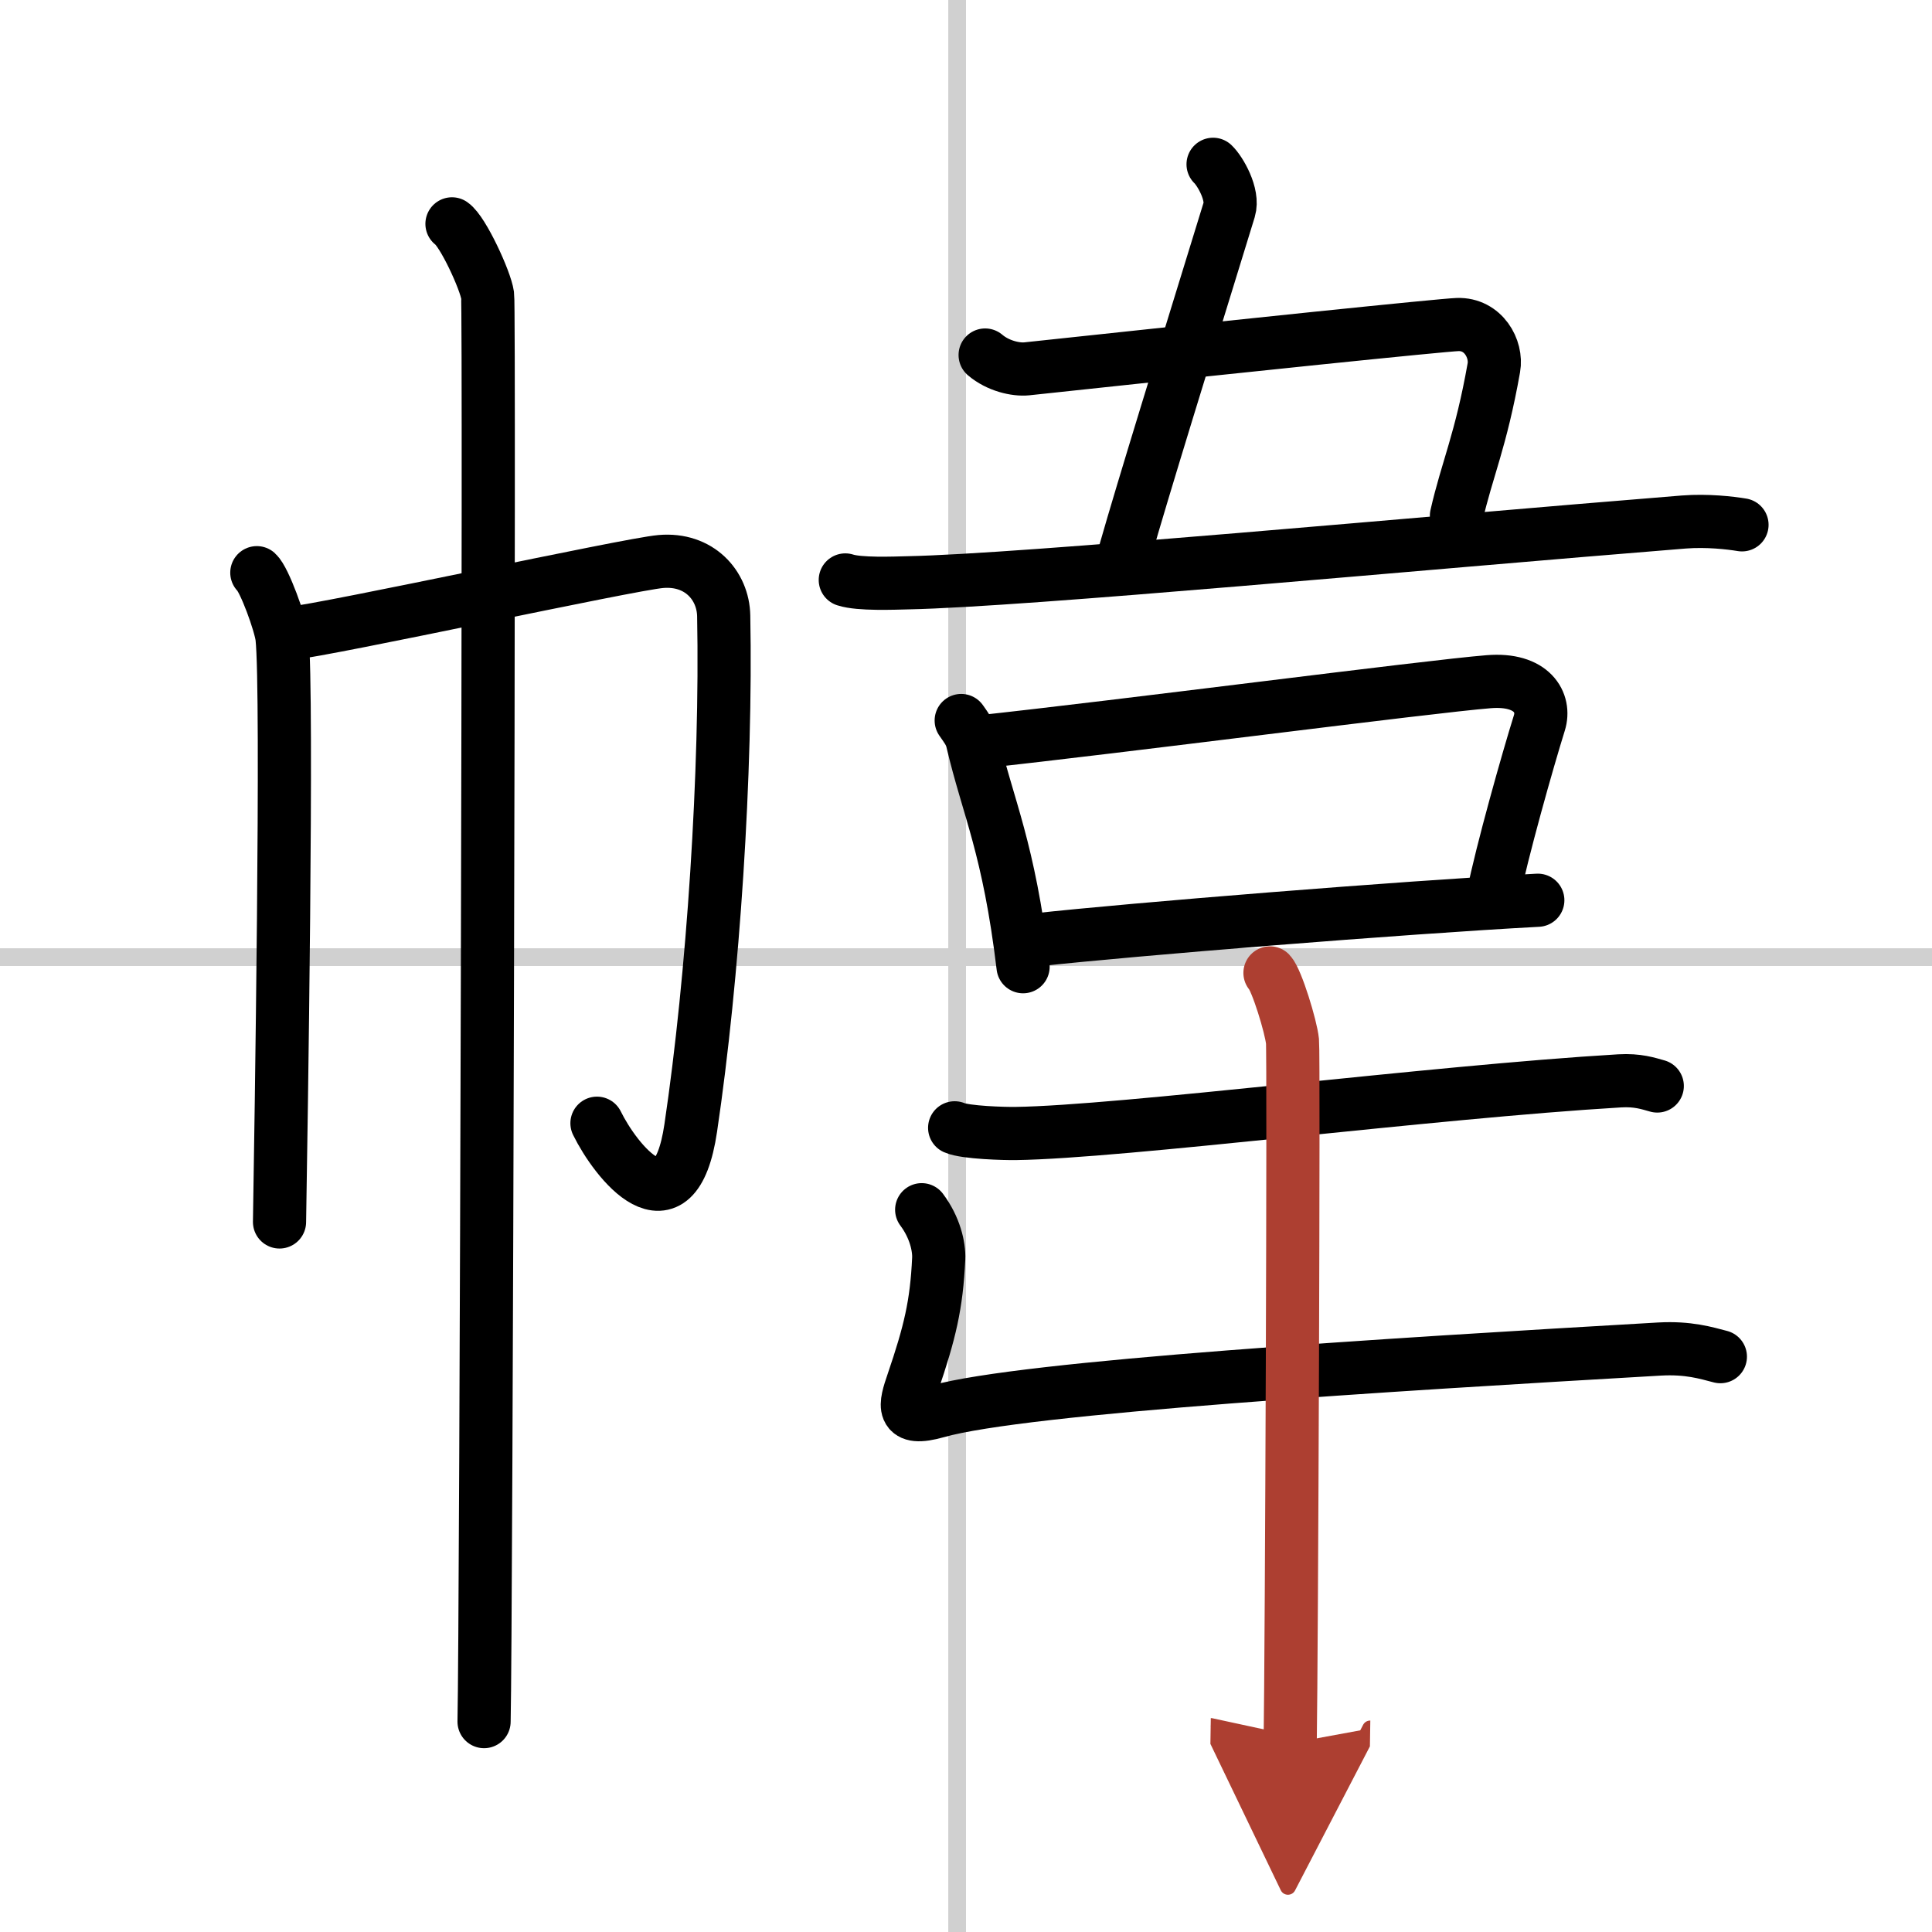 <svg width="400" height="400" viewBox="0 0 109 109" xmlns="http://www.w3.org/2000/svg"><defs><marker id="a" markerWidth="4" orient="auto" refX="1" refY="5" viewBox="0 0 10 10"><polyline points="0 0 10 5 0 10 1 5" fill="#ad3f31" stroke="#ad3f31"/></marker></defs><g fill="none" stroke="#000" stroke-linecap="round" stroke-linejoin="round" stroke-width="3"><rect width="100%" height="100%" fill="#fff" stroke="#fff"/><line x1="54" x2="54" y2="109" stroke="#d0d0d0" stroke-width="1"/><line x2="109" y1="54" y2="54" stroke="#d0d0d0" stroke-width="1"/><path d="m14.49 32.31c0.43 0.39 1.33 2.88 1.42 3.65 0.34 3.04-0.06 28.17-0.14 32.98"/><path d="m16.29 35.75c2.47-0.27 19.15-3.91 20.99-4.07 2.16-0.19 3.52 1.34 3.55 3.07 0.17 8.75-0.59 20.35-1.86 28.89-0.91 6.14-4.25 1.85-5.29-0.27"/><path d="m25.5 12.63c0.61 0.42 1.89 3.18 2.01 4.03s-0.08 75.16-0.2 80.47"/><path d="m68.44 9.27c0.4 0.38 1.17 1.71 0.91 2.56-2.59 8.42-4.84 15.67-5.88 19.32"/><path d="m55.58 20.03c0.73 0.62 1.73 0.84 2.34 0.78 12.08-1.3 23.44-2.47 24.31-2.5 1.46-0.05 2.24 1.38 2.05 2.44-0.73 4.12-1.52 5.75-2.11 8.35"/><path d="m47.69 32.72c0.79 0.26 2.74 0.18 3.54 0.16 6.52-0.13 28.59-2.21 43.78-3.43 1.31-0.1 2.61 0.05 3.27 0.16"/><path d="m54.23 40.65c0.26 0.38 0.52 0.69 0.63 1.17 0.89 3.79 2.05 5.98 2.86 12.72"/><path d="m55.14 41.87c8.09-0.87 25.46-3.14 28.85-3.41 2.47-0.2 3.21 1.2 2.86 2.32-0.65 2.08-2.12 7.27-2.63 9.83"/><path d="m58.51 53.02c5.26-0.58 20.57-1.82 28.25-2.23"/><path d="m53.86 63.63c0.61 0.27 2.84 0.33 3.44 0.32 5.97-0.08 23.45-2.34 34.08-2.97 1.01-0.06 1.62 0.15 2.12 0.29"/><path d="m52 68.25c0.75 1 0.99 2.09 0.96 2.76-0.12 2.61-0.5 4.17-1.46 6.99-0.44 1.28-0.72 2.23 1.38 1.63 4.87-1.38 25.37-2.63 40.75-3.52 1.63-0.09 2.62 0.22 3.43 0.43"/><path d="m71.65 54.89c0.38 0.4 1.19 3.04 1.27 3.86s-0.05 34.46-0.13 39.6" marker-end="url(#a)" stroke="#ad3f31"/></g></svg>
